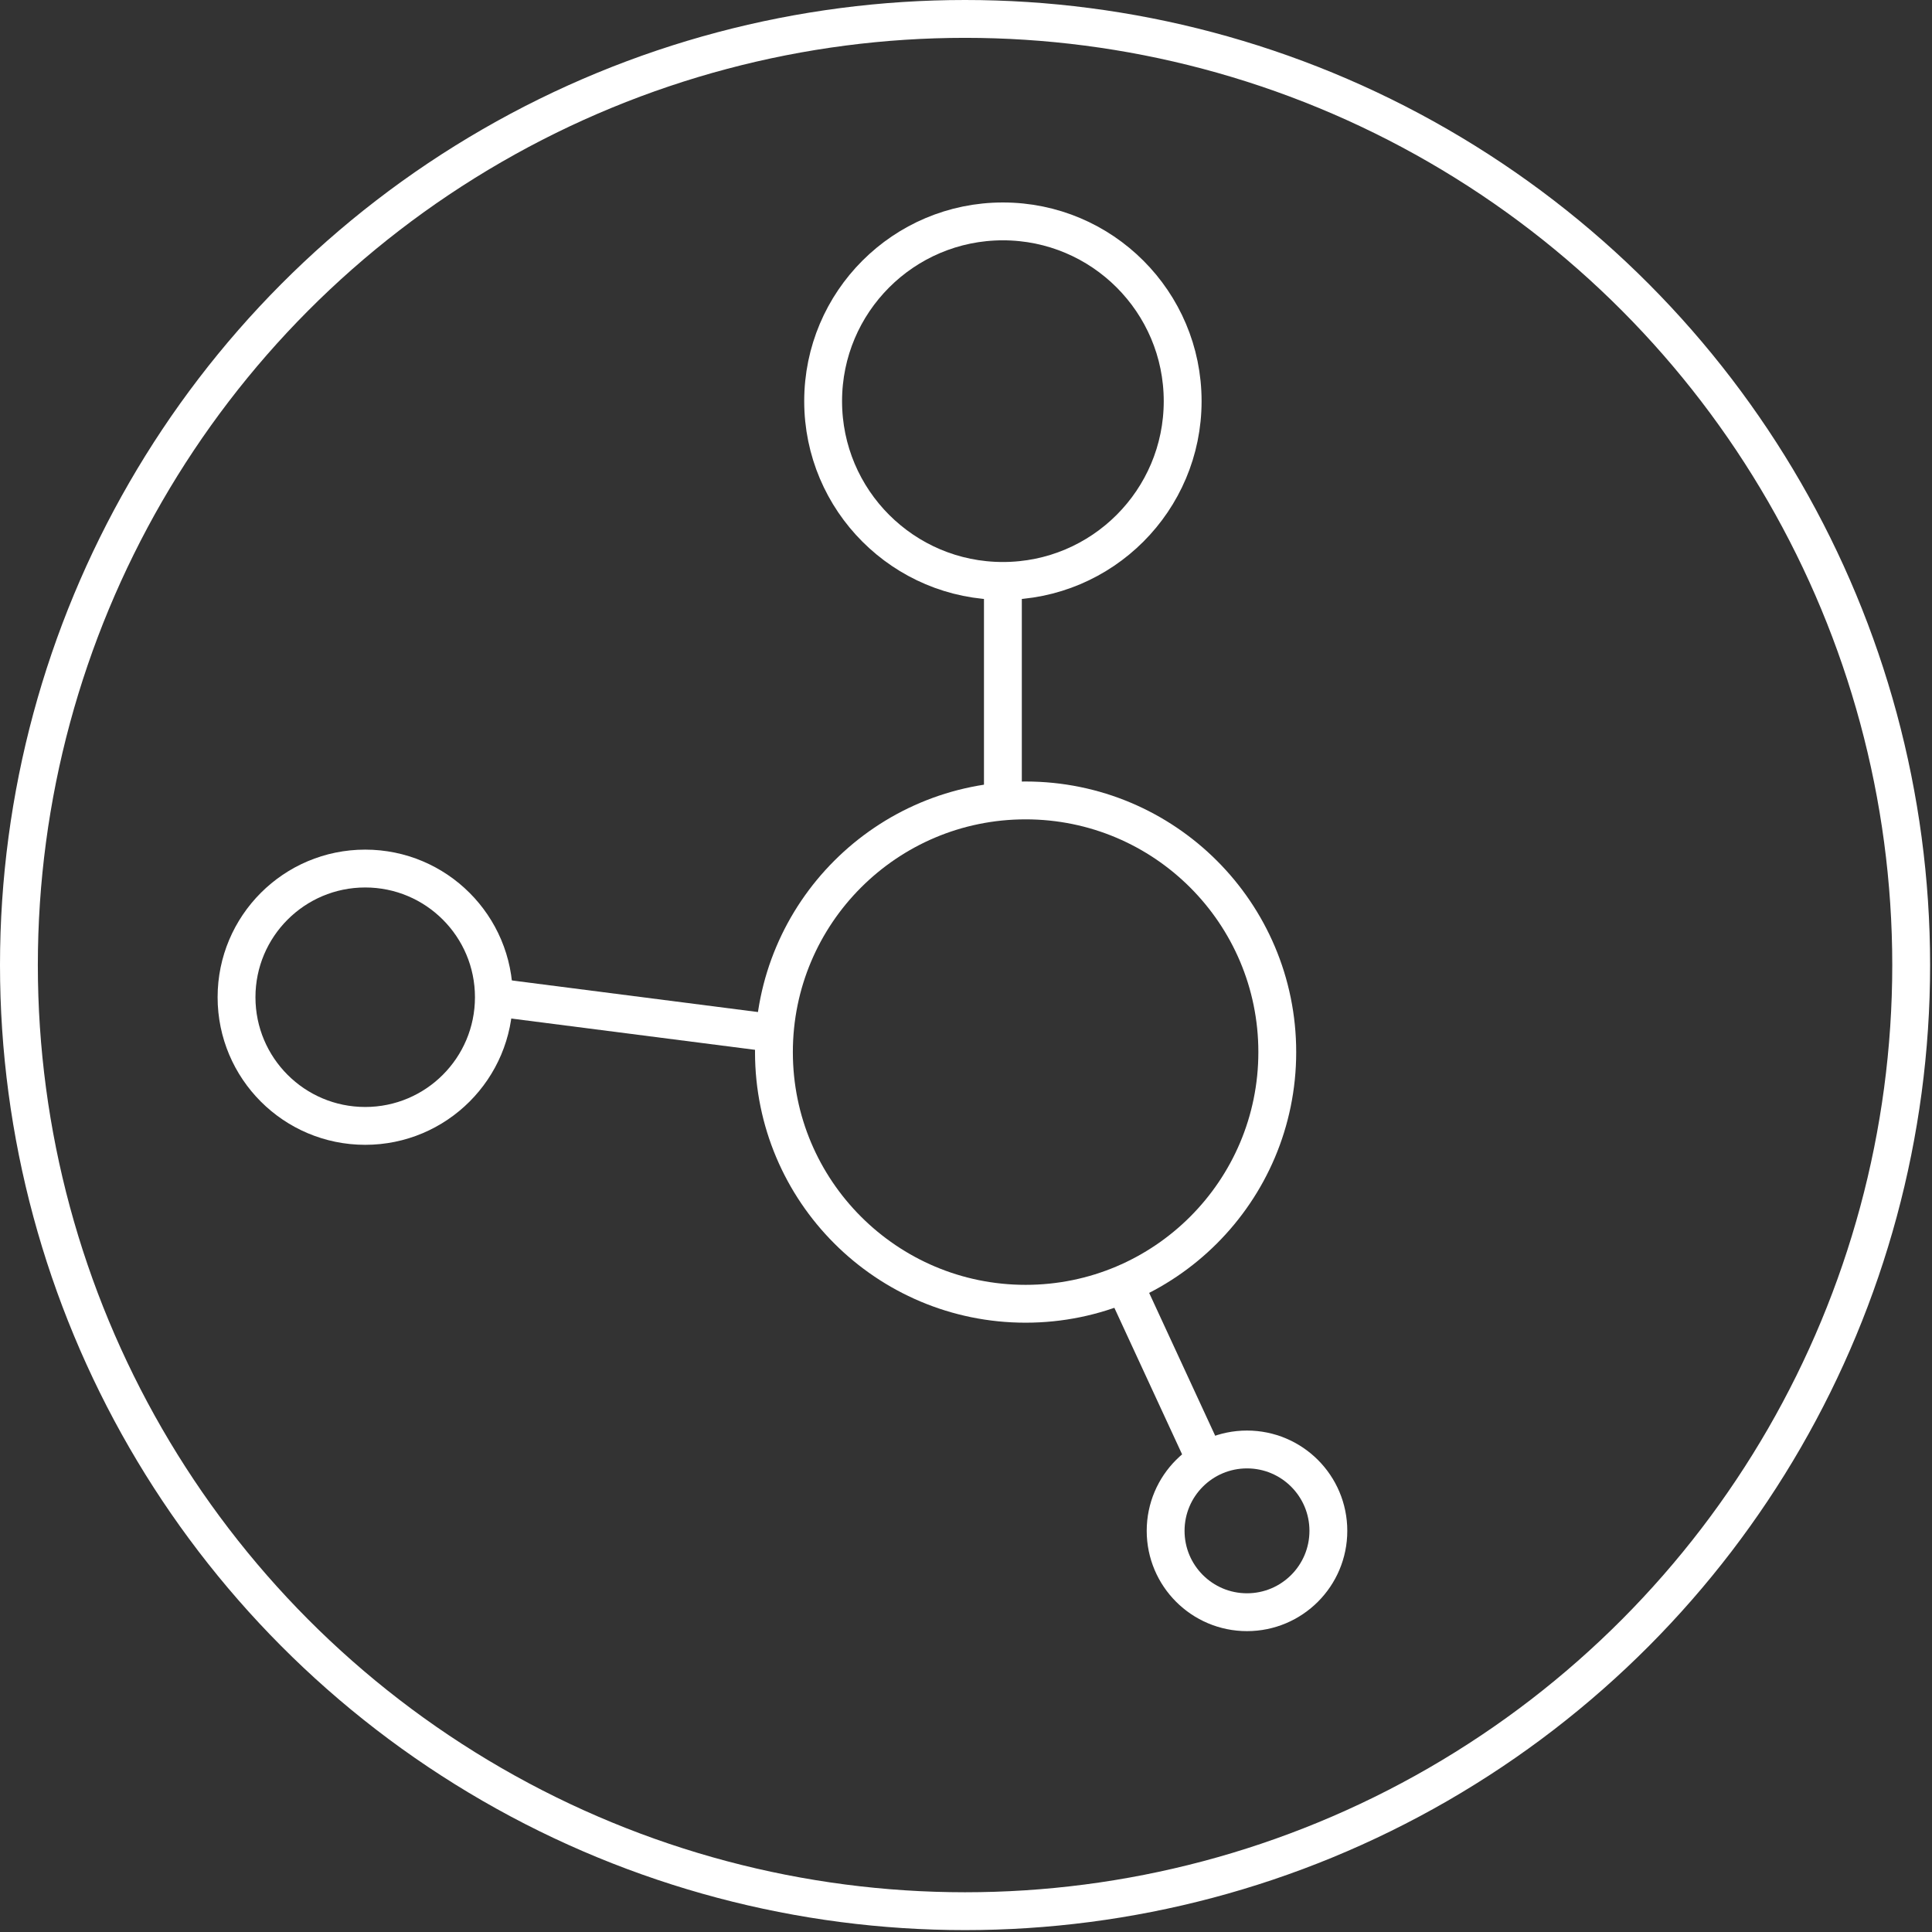 <?xml version="1.0" encoding="utf-8"?>
<!-- Generator: Adobe Illustrator 19.0.0, SVG Export Plug-In . SVG Version: 6.00 Build 0)  -->
<svg version="1.1" id="Calque_1" xmlns="http://www.w3.org/2000/svg" xmlns:xlink="http://www.w3.org/1999/xlink" x="0px" y="0px"
	 viewBox="0 0 102.1 102.1" style="enable-background:new 0 0 102.1 102.1;" xml:space="preserve">
<rect x="0" y="0" width="102.1" height="102.1" fill="#333333" stroke="none"/>
<style type="text/css">
	.st0{fill:none;stroke:#FFFFFF;stroke-width:2;stroke-miterlimit:10;}
</style>
<g>
	<circle class="st0" cx="51" cy="51" r="50"/>
</g>
<circle class="st0" cx="53" cy="21.2" r="9.5"/>
<circle class="st0" cx="19.3" cy="52.7" r="6.8"/>
<circle class="st0" cx="65.9" cy="80.9" r="4.3"/>
<circle class="st0" cx="54.2" cy="55.6" r="13.3"/>
<line class="st0" x1="53" y1="30.7" x2="53" y2="42.4"/>
<line class="st0" x1="59.2" y1="67.4" x2="64.1" y2="78"/>
<line class="st0" x1="40.9" y1="54.6" x2="26.1" y2="52.7"/>
</svg>

